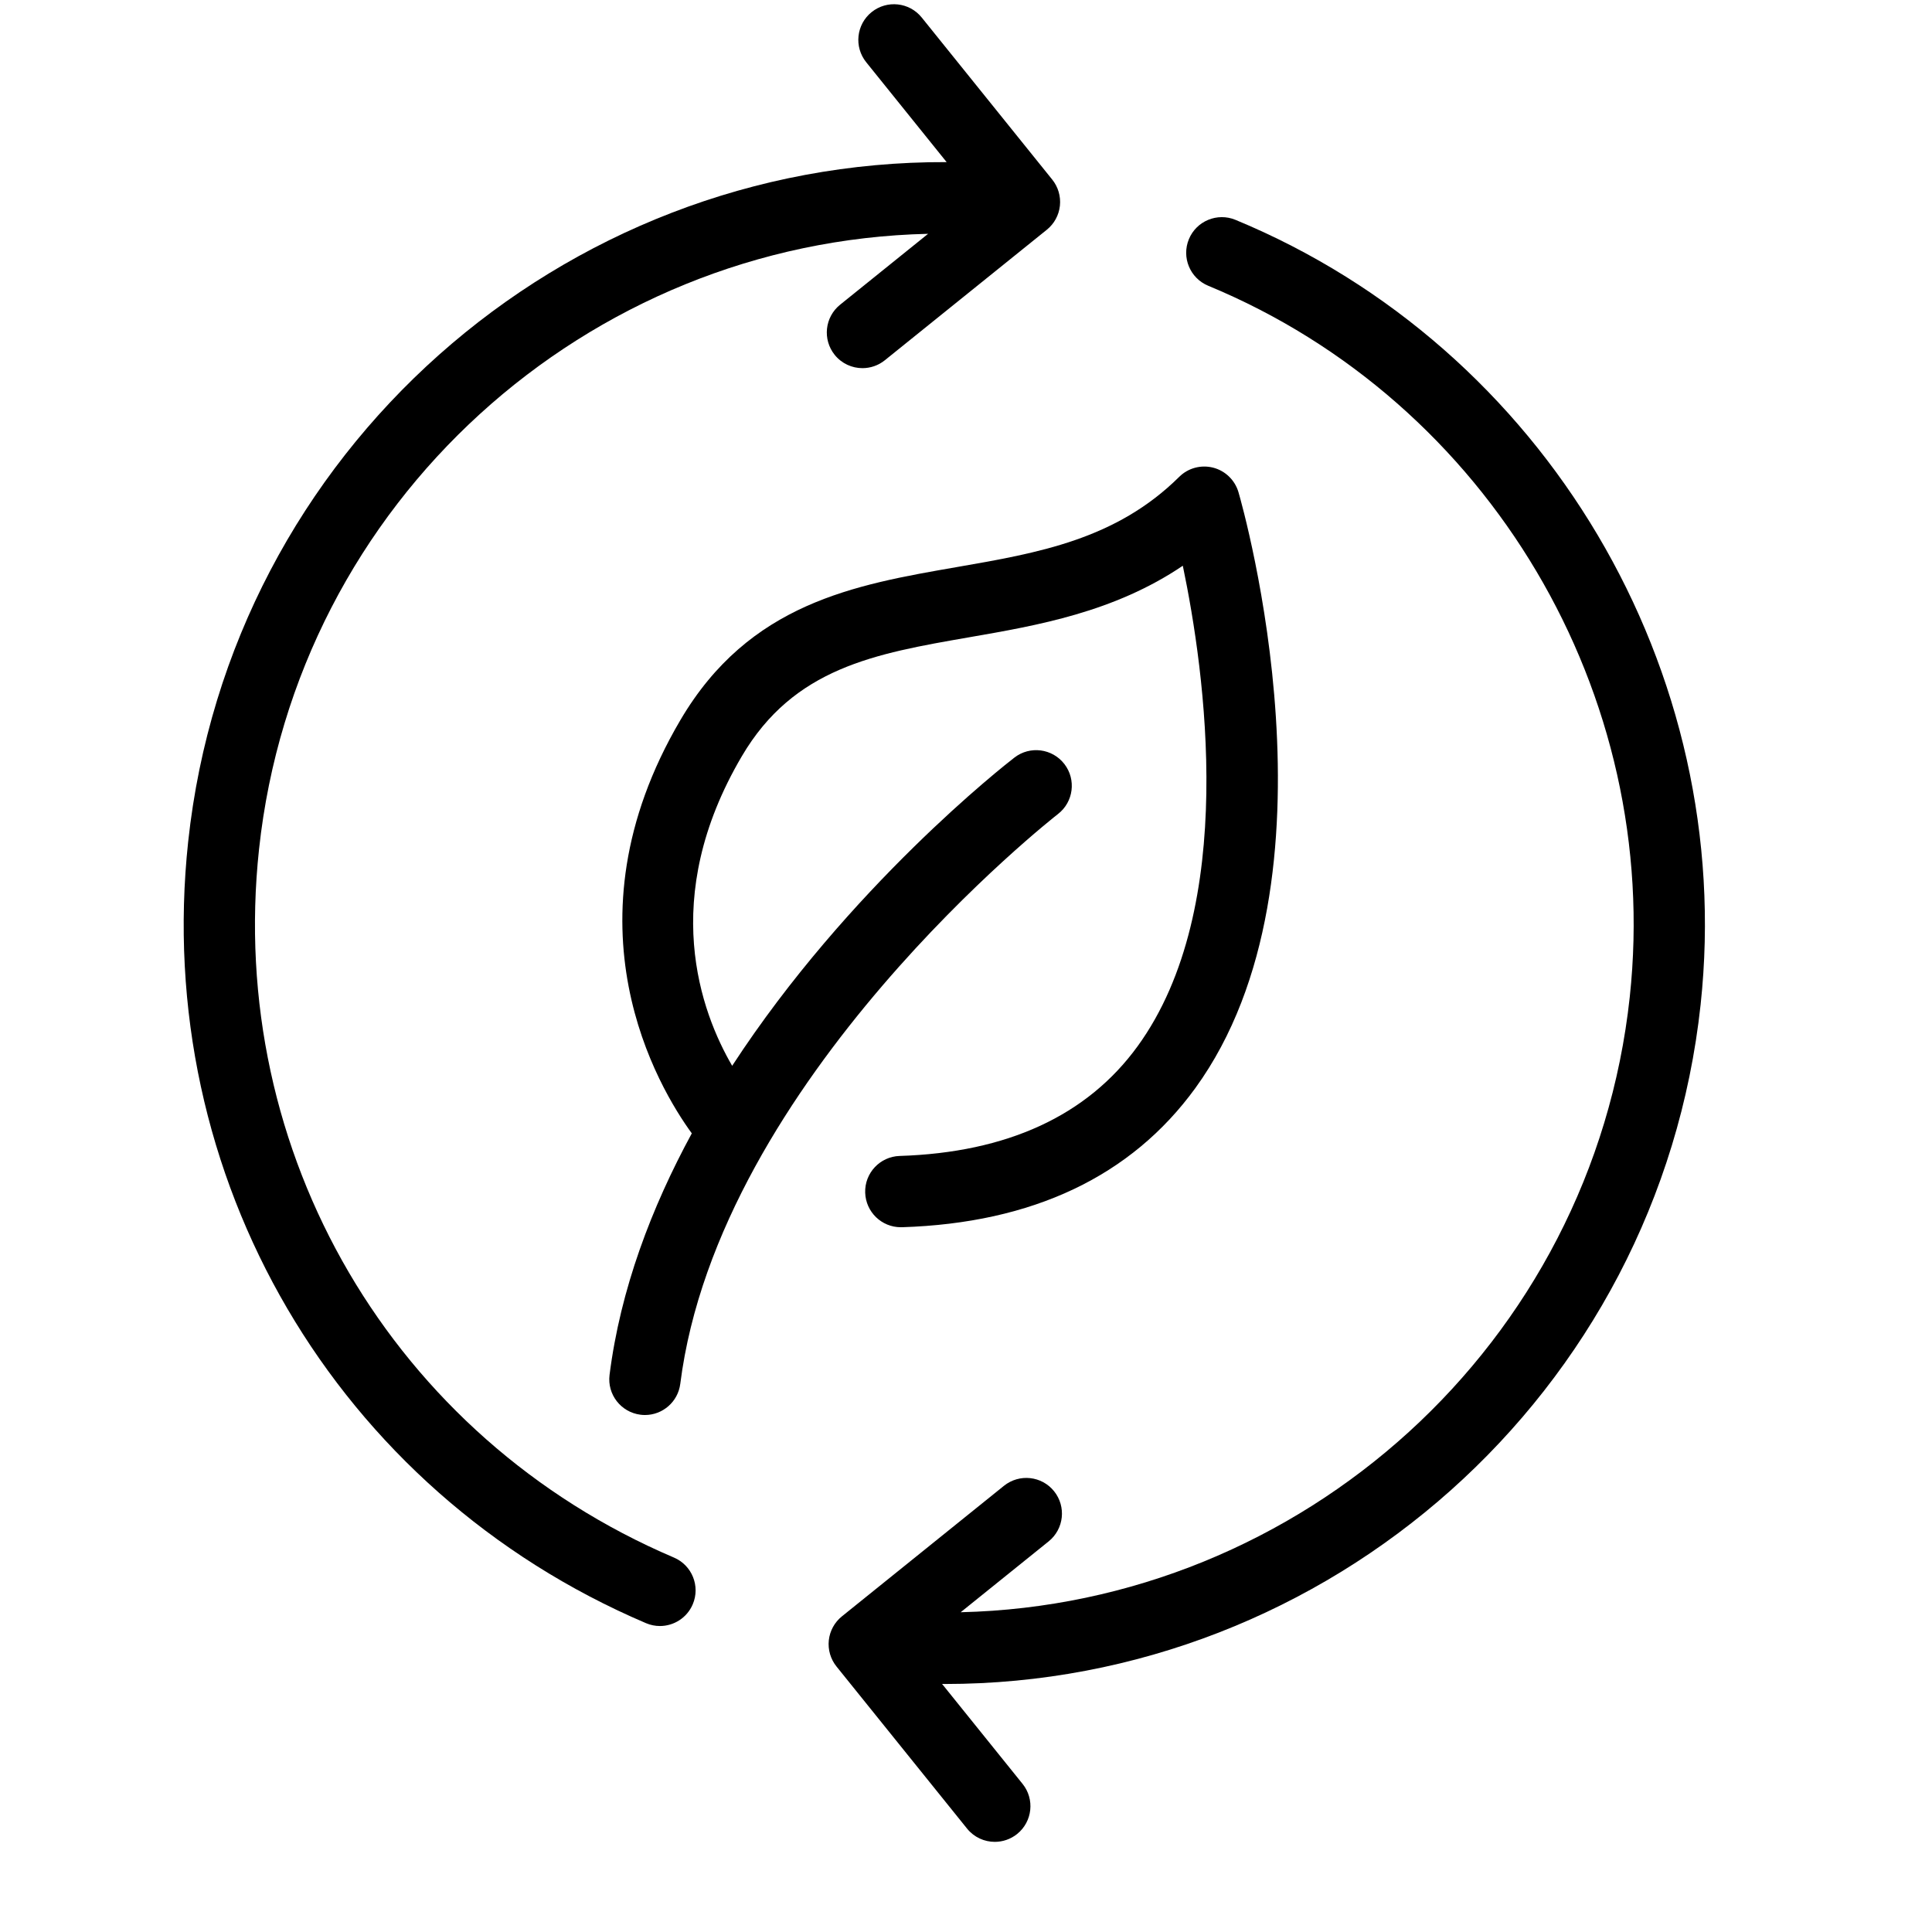 <svg xmlns="http://www.w3.org/2000/svg" xmlns:xlink="http://www.w3.org/1999/xlink" width="1080" zoomAndPan="magnify" viewBox="0 0 810 810" height="1080" preserveAspectRatio="xMidYMid meet" version="1.0"><defs><clipPath id="f59daa2054"><path d="M 347 91 L 715 91 L 715 772.5 L 347 772.5 Z M 347 91 " clip-rule="nonzero"/></clipPath></defs><rect x="-81" width="972" fill="#ffffff" y="-81" height="972" fill-opacity="1"/><rect x="-81" width="972" fill="#ffffff" y="-81" height="972" fill-opacity="1"/><path fill="#000000" d="M 285.258 301.895 C 234.82 387.605 276.219 456.199 290.039 475.168 C 273.137 506.281 260.109 540.484 255.559 576.426 C 254.523 584.609 260.324 592.086 268.504 593.125 C 269.141 593.211 269.77 593.25 270.398 593.25 C 277.812 593.25 284.25 587.73 285.207 580.18 C 301.348 452.613 442.137 342.391 443.555 341.289 C 450.082 336.242 451.285 326.852 446.246 320.32 C 441.199 313.793 431.82 312.57 425.297 317.621 C 421.195 320.781 355.781 371.961 306.965 446.844 C 293.938 424.492 275.953 376.637 311.012 317.062 C 332.84 279.941 366.832 274.043 406.203 267.203 C 435.098 262.199 467.117 256.633 495.898 237.188 C 505.133 281.406 519.285 380.402 476.922 438.676 C 455.793 467.742 422.242 483.211 377.195 484.637 C 368.949 484.895 362.469 491.785 362.734 500.035 C 362.988 508.133 369.621 514.52 377.664 514.52 C 377.824 514.52 377.98 514.52 378.141 514.52 C 432.93 512.793 474.301 493.168 501.141 456.207 C 565.18 367.992 521.145 212.934 519.242 206.367 C 517.762 201.32 513.742 197.395 508.648 196.074 C 503.531 194.766 498.129 196.207 494.383 199.93 C 467.871 226.168 435.445 231.805 401.094 237.758 C 358.332 245.172 314.109 252.844 285.258 301.895 Z M 285.258 301.895 " fill-opacity="1" fill-rule="nonzero"/><path fill="#000000" d="M 270.832 680.516 C 272.738 681.332 274.73 681.715 276.68 681.715 C 282.488 681.715 288.012 678.305 290.438 672.617 C 293.672 665.023 290.137 656.242 282.539 653.012 C 164.785 602.816 94.891 483.477 108.605 356.023 C 124.297 210.25 246.312 101.301 389.113 98.023 L 352.215 127.754 C 345.785 132.938 344.773 142.344 349.945 148.777 C 352.895 152.445 357.227 154.348 361.59 154.348 C 364.887 154.348 368.195 153.27 370.961 151.047 L 438.887 96.316 C 441.98 93.824 443.945 90.219 444.371 86.27 C 444.793 82.316 443.633 78.375 441.156 75.293 L 386.438 7.344 C 381.266 0.914 371.863 -0.098 365.426 5.078 C 358.996 10.258 357.988 19.668 363.168 26.098 L 396.879 67.965 C 235.695 67.348 96.52 189.094 78.898 352.816 C 63.754 493.441 140.891 625.133 270.832 680.516 Z M 270.832 680.516 " fill-opacity="1" fill-rule="nonzero"/><g clip-path="url(#f59daa2054)"><path fill="#000000" d="M 506.543 119.801 C 624.254 168.496 696.93 291.105 683.285 417.973 C 667.574 563.73 545.504 672.598 402.77 675.938 L 439.66 646.223 C 446.086 641.035 447.098 631.645 441.926 625.203 C 436.746 618.762 427.352 617.762 420.91 622.934 L 352.977 677.664 C 349.883 680.156 347.91 683.762 347.484 687.703 C 347.059 691.645 348.219 695.594 350.707 698.688 L 405.434 766.637 C 408.391 770.305 412.711 772.207 417.07 772.207 C 420.363 772.207 423.676 771.117 426.445 768.902 C 432.875 763.711 433.887 754.305 428.703 747.883 L 394.965 705.988 C 395.363 705.988 395.762 706.023 396.16 706.023 C 556.797 706.004 695.398 584.488 712.992 421.172 C 728.047 281.199 647.855 145.906 517.965 92.168 C 510.352 89.031 501.594 92.648 498.449 100.273 C 495.297 107.902 498.918 116.637 506.543 119.801 Z M 506.543 119.801 " fill-opacity="1" fill-rule="nonzero"/></g></svg>
